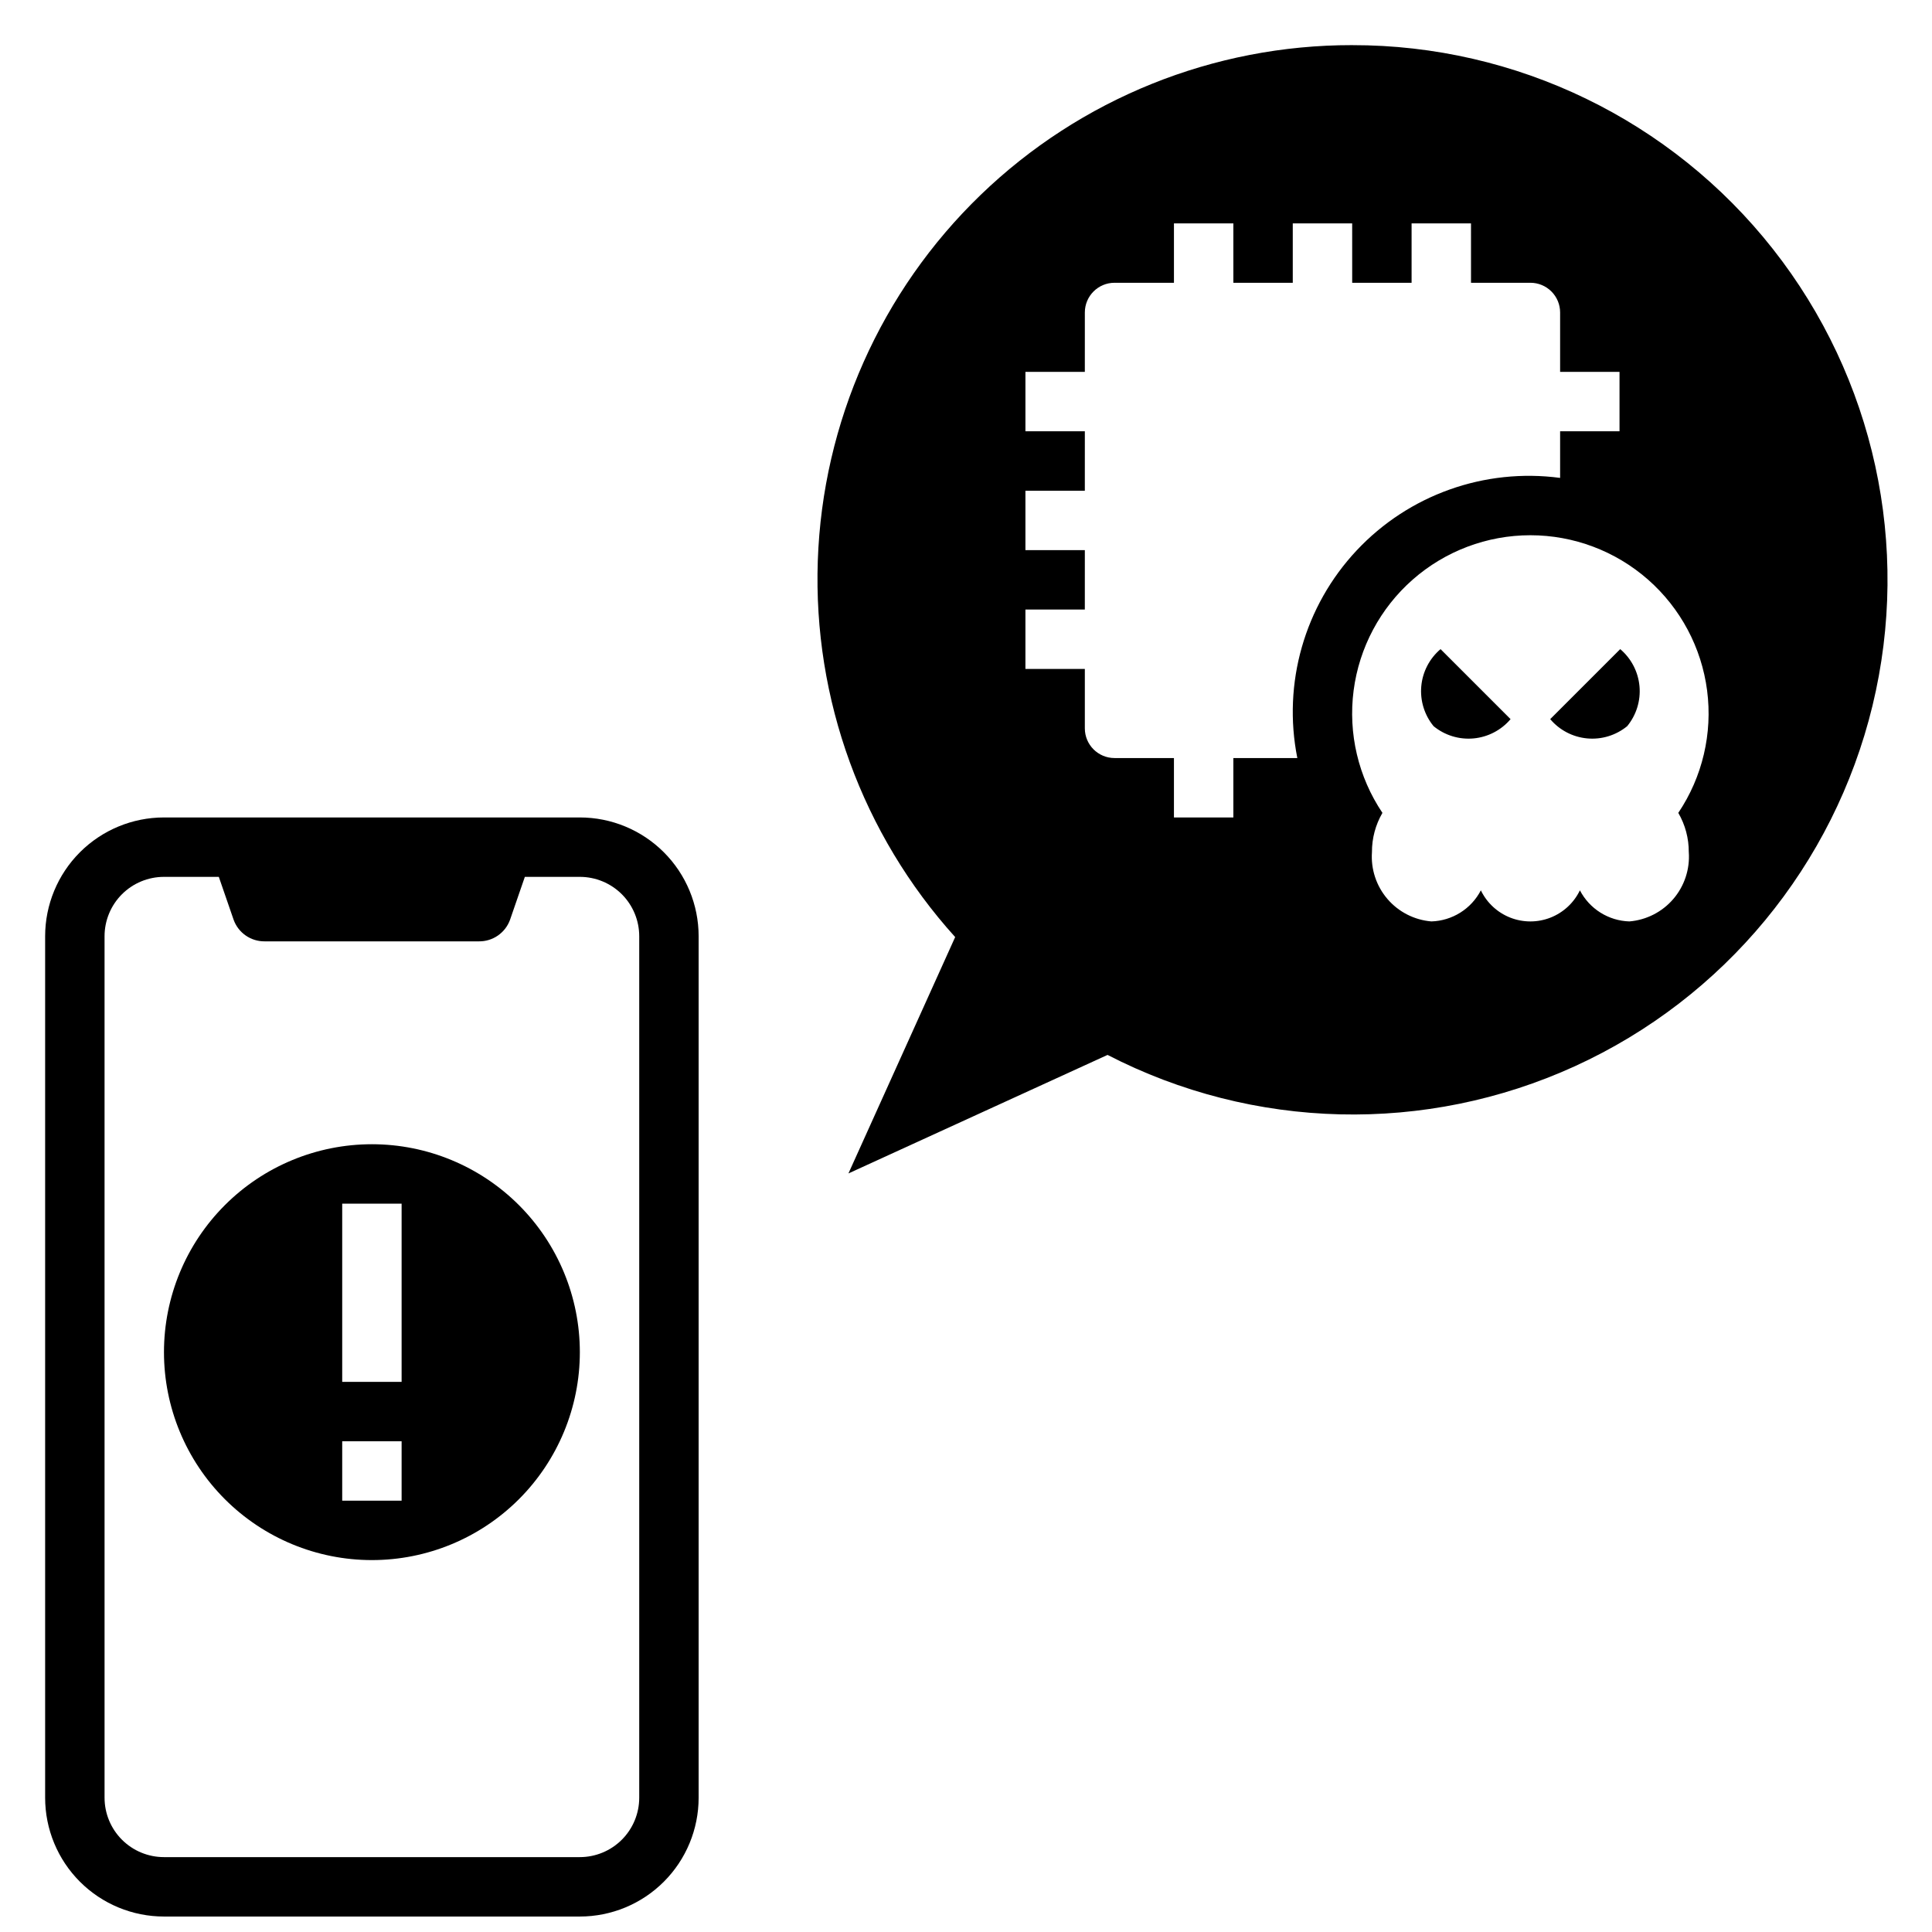 <?xml version="1.0" encoding="UTF-8"?>
<!-- Uploaded to: ICON Repo, www.iconrepo.com, Generator: ICON Repo Mixer Tools -->
<svg width="800px" height="800px" version="1.1" viewBox="144 144 512 512" xmlns="http://www.w3.org/2000/svg">
 <defs>
  <clipPath id="a">
   <path d="m155 360h175v291.9h-175z"/>
  </clipPath>
 </defs>
 <g clip-path="url(#a)">
  <path d="m187.45 651.9h110.21c8.348 0 16.359-3.316 22.262-9.223 5.906-5.902 9.223-13.914 9.223-22.266v-228.29c0-8.352-3.316-16.359-9.223-22.266-5.902-5.902-13.914-9.223-22.262-9.223h-110.21c-8.352 0-16.359 3.32-22.266 9.223-5.902 5.906-9.223 13.914-9.223 22.266v228.29c0 8.352 3.32 16.363 9.223 22.266 5.906 5.906 13.914 9.223 22.266 9.223zm-15.742-259.78c0-4.176 1.656-8.18 4.609-11.133 2.953-2.949 6.957-4.609 11.133-4.609h14.539l3.938 11.406c1.258 3.445 4.551 5.719 8.219 5.684h56.789c3.664 0.035 6.957-2.238 8.219-5.684l3.938-11.406h14.57c4.172 0 8.18 1.66 11.133 4.609 2.949 2.953 4.609 6.957 4.609 11.133v228.29c0 4.176-1.66 8.18-4.609 11.133-2.953 2.953-6.961 4.613-11.133 4.613h-110.21c-4.176 0-8.18-1.66-11.133-4.613-2.953-2.953-4.609-6.957-4.609-11.133z"/>
 </g>
 <path d="m242.56 557.44c14.613 0 28.629-5.805 38.965-16.137 10.332-10.336 16.141-24.352 16.141-38.965 0-14.617-5.809-28.633-16.141-38.965-10.336-10.336-24.352-16.141-38.965-16.141-14.613 0-28.633 5.805-38.965 16.141-10.336 10.332-16.141 24.348-16.141 38.965 0 14.613 5.805 28.629 16.141 38.965 10.332 10.332 24.352 16.137 38.965 16.137zm-7.871-94.461h15.742v47.23h-15.742zm0 62.977h15.742v15.742h-15.742z"/>
 <path d="m554.82 334.58c2.477 2.926 6.004 4.762 9.824 5.109 3.816 0.348 7.617-0.82 10.582-3.25 2.43-2.965 3.602-6.769 3.254-10.586-0.348-3.82-2.18-7.348-5.106-9.828z"/>
 <path d="m523.91 336.44c2.965 2.43 6.766 3.598 10.586 3.25 3.816-0.348 7.344-2.184 9.82-5.109l-18.555-18.555c-2.926 2.481-4.758 6.008-5.106 9.828-0.344 3.816 0.824 7.621 3.254 10.586z"/>
 <path d="m502.34 155.96c-36.723-0.043-72.027 14.188-98.453 39.688-26.422 25.5-41.902 60.273-43.164 96.977-1.262 36.699 11.793 72.457 36.406 99.711l-28.285 62.637 68.668-31.41c38.637 19.949 84.297 21.055 123.85 2.996s68.629-53.277 78.867-95.539c10.238-42.262 0.504-86.883-26.402-121.04-26.906-34.156-68.008-54.07-111.49-54.016zm-14.539 188.93h-16.949v15.742h-15.746v-15.742h-15.742c-4.348 0-7.871-3.523-7.871-7.871v-15.746h-15.746v-15.742h15.742l0.004-15.746h-15.746v-15.742h15.742l0.004-15.746h-15.746v-15.742h15.742l0.004-15.746c0-4.348 3.523-7.871 7.871-7.871h15.742v-15.742h15.742l0.004 15.742h15.742v-15.742h15.742l0.004 15.742h15.742v-15.742h15.742l0.004 15.742h15.742c2.09 0 4.09 0.828 5.566 2.305 1.477 1.477 2.305 3.481 2.305 5.566v15.742h15.742v15.742l-15.742 0.004v12.352c-20.016-2.672-40.094 4.481-53.914 19.211-13.816 14.73-19.676 35.223-15.727 55.031zm103.75 24.93h-0.004c0.32 4.519-1.152 8.98-4.098 12.418-2.949 3.438-7.133 5.574-11.645 5.949-2.723-0.082-5.371-0.887-7.676-2.336-2.309-1.445-4.184-3.484-5.438-5.898-1.598 3.309-4.387 5.891-7.805 7.231s-7.219 1.34-10.641 0c-3.418-1.34-6.207-3.922-7.801-7.231-1.258 2.414-3.133 4.453-5.438 5.898-2.309 1.449-4.957 2.254-7.68 2.336-4.512-0.375-8.695-2.512-11.641-5.949-2.949-3.438-4.422-7.898-4.102-12.418-0.02-3.652 0.941-7.242 2.777-10.398-6.398-9.523-9.113-21.051-7.637-32.426 1.48-11.379 7.047-21.828 15.668-29.402 8.617-7.57 19.699-11.75 31.172-11.75s22.555 4.18 31.176 11.75c8.617 7.574 14.188 18.023 15.664 29.402 1.477 11.375-1.238 22.902-7.637 32.426 1.836 3.156 2.797 6.746 2.777 10.398z"/>
</svg>